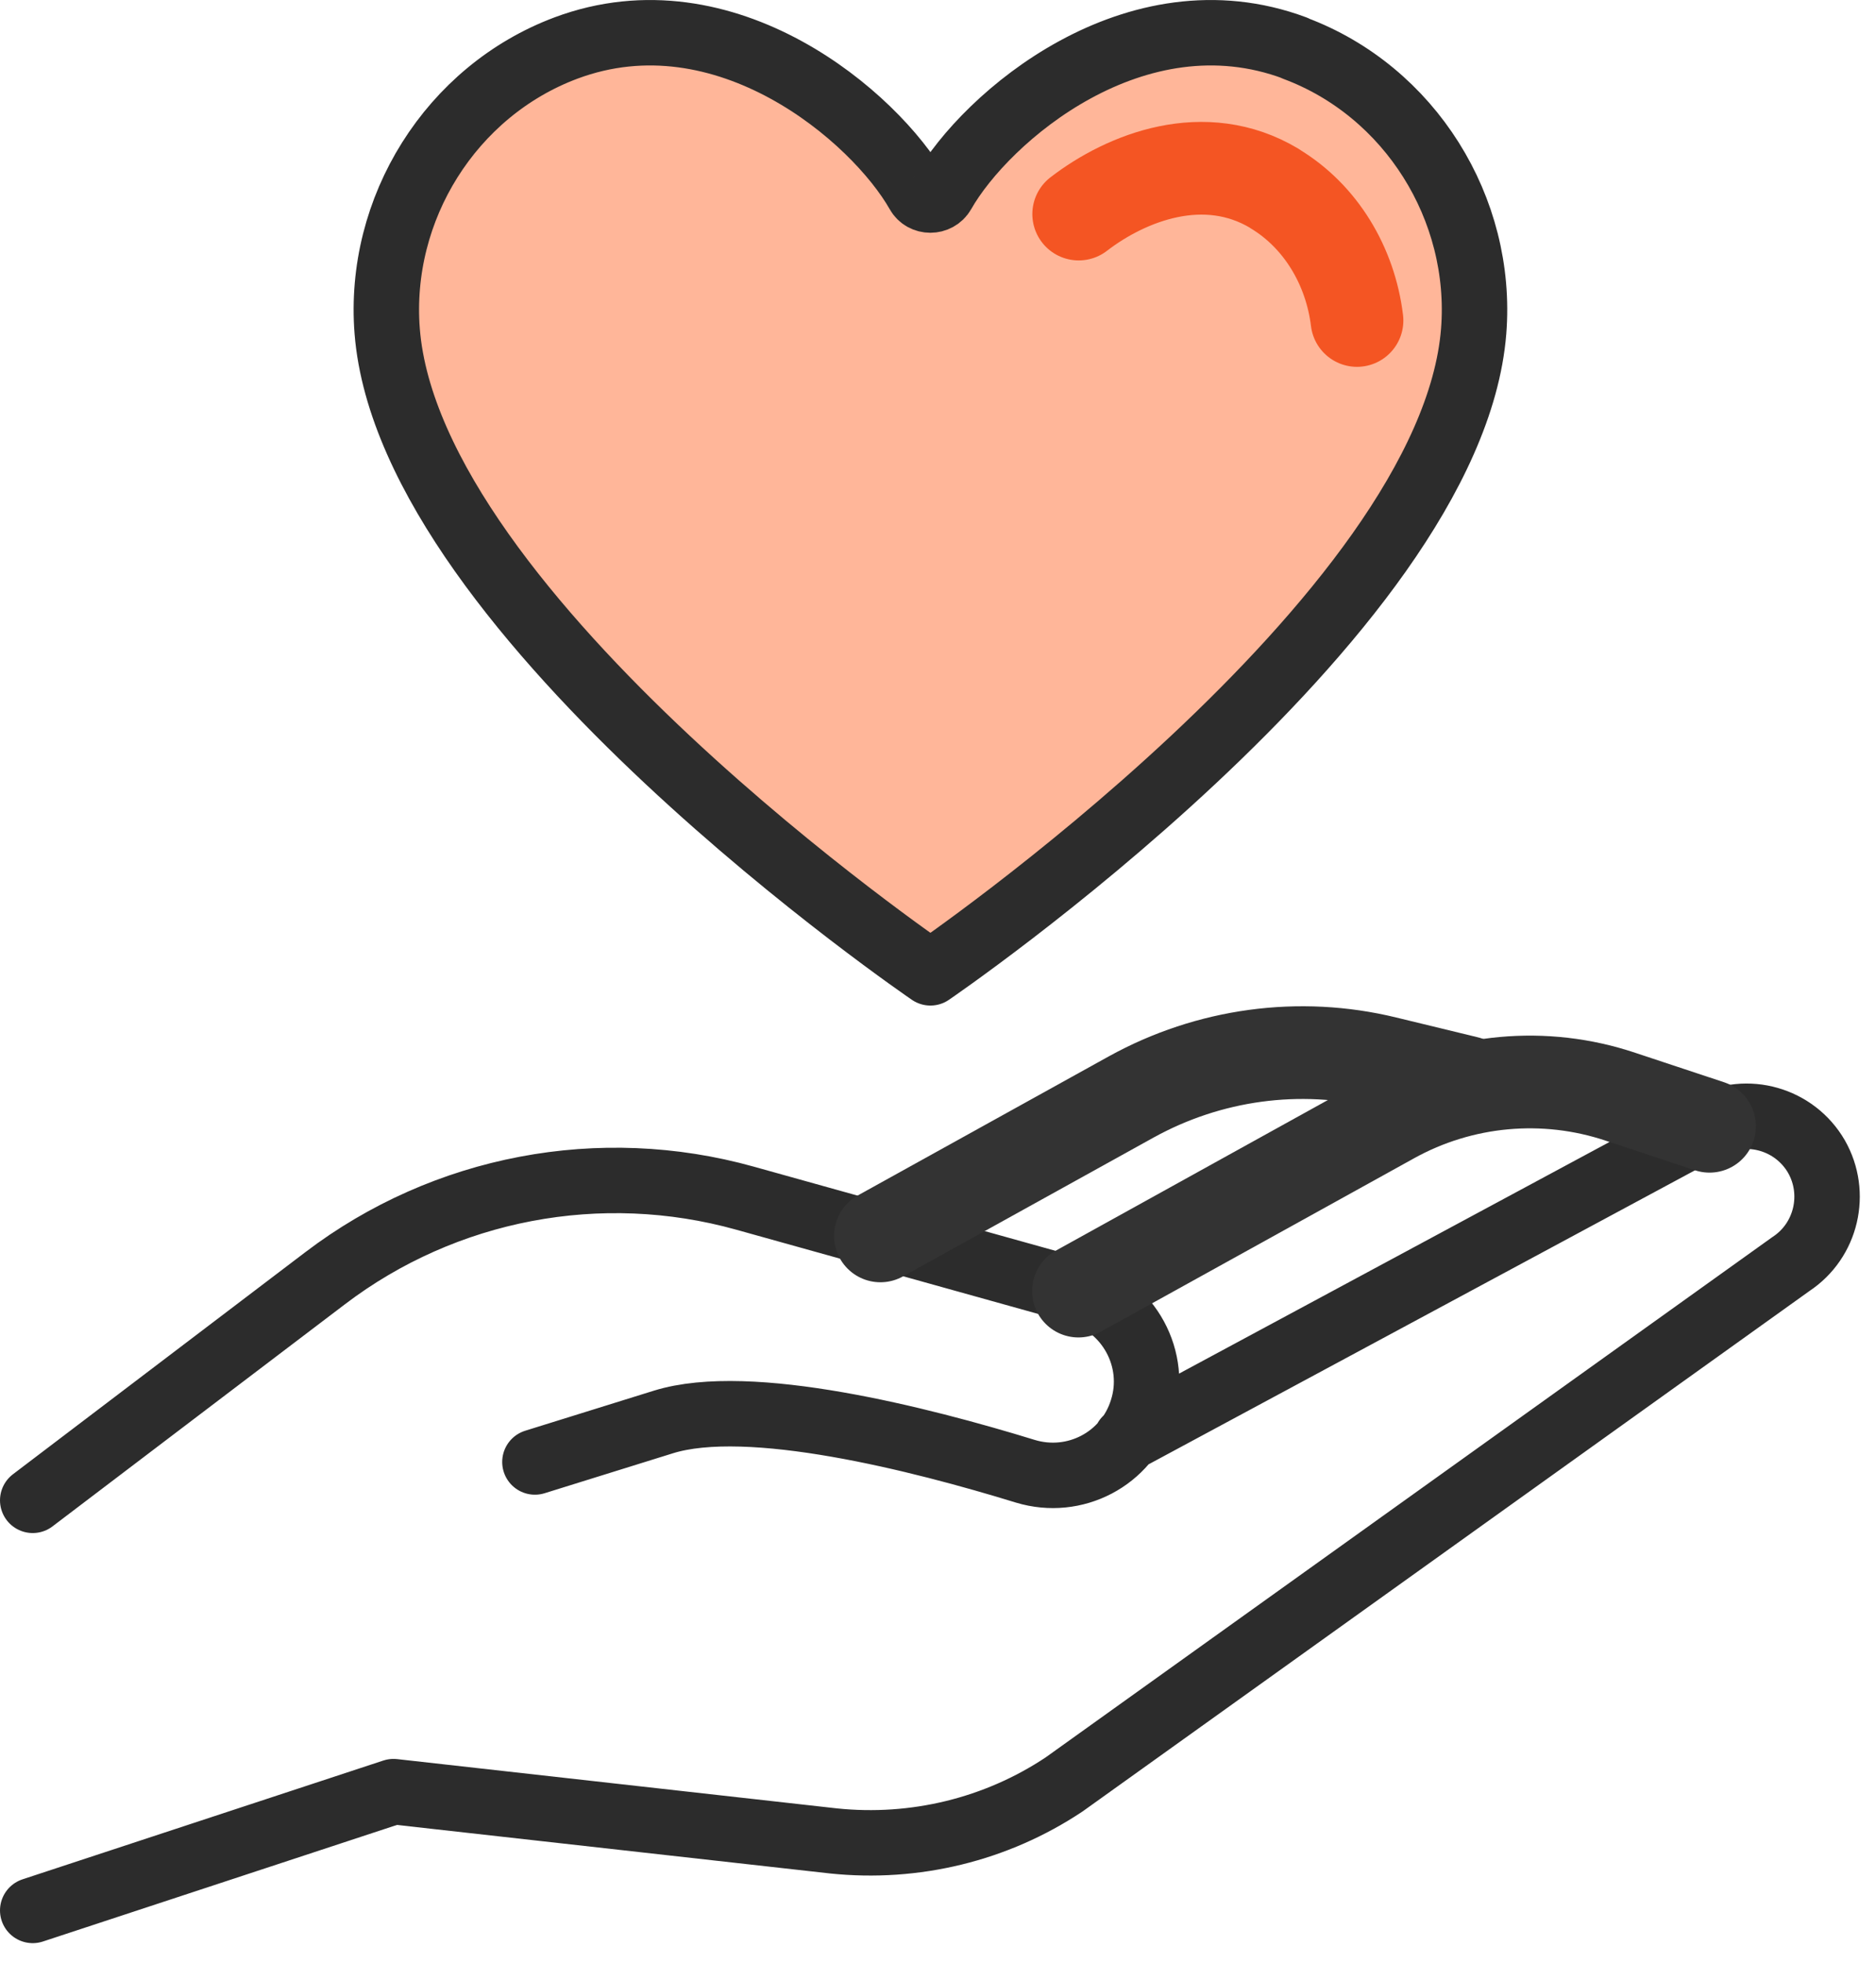 <svg width="43" height="45" viewBox="0 0 43 45" fill="none" xmlns="http://www.w3.org/2000/svg">
<path d="M12.261 33.511L15.206 32.594C17.169 31.983 21.095 32.983 23.503 33.724C24.633 34.066 25.827 33.446 26.179 32.316C26.55 31.159 25.874 29.927 24.707 29.593L17.076 27.464C13.761 26.538 10.196 27.213 7.455 29.297L0.75 34.39M0.75 43.79L9.02 41.067L19.104 42.197C20.966 42.391 22.836 41.938 24.392 40.901L41.051 28.973C41.866 28.436 42.116 27.352 41.635 26.51C41.135 25.648 40.042 25.334 39.162 25.806L25.809 32.992" stroke="#2C2C2C" stroke-width="1.5" stroke-linecap="round" stroke-linejoin="round"/>
<path d="M24.719 29.594L31.896 25.621C33.498 24.732 35.405 24.556 37.146 25.14L39.184 25.816" stroke="#333333" stroke-width="2.125" stroke-linecap="round" stroke-linejoin="round"/>
<path d="M20.18 28.329L25.93 25.143C27.708 24.162 29.783 23.875 31.755 24.356L33.626 24.81" stroke="#333333" stroke-width="2.125" stroke-linecap="round" stroke-linejoin="round"/>
<path d="M29.678 1.1C26.023 -0.263 22.597 2.68 21.609 4.423C21.484 4.64 21.163 4.64 21.044 4.423C20.056 2.68 16.629 -0.263 12.975 1.1C10.336 2.088 8.653 4.787 8.875 7.594C9.396 14.165 21.326 22.299 21.326 22.299C21.326 22.299 33.256 14.165 33.778 7.594C34 4.787 32.317 2.088 29.678 1.105V1.1Z" fill="#FFB699" stroke="#2C2C2C" stroke-width="1.5" stroke-linecap="round" stroke-linejoin="round"/>
<path d="M31.104 7.346C30.952 6.099 30.273 4.956 29.211 4.321L29.211 4.318C27.61 3.359 25.82 4.064 24.725 4.907" stroke="#F45523" stroke-width="2.125" stroke-linecap="round" stroke-linejoin="round"/>
</svg>
